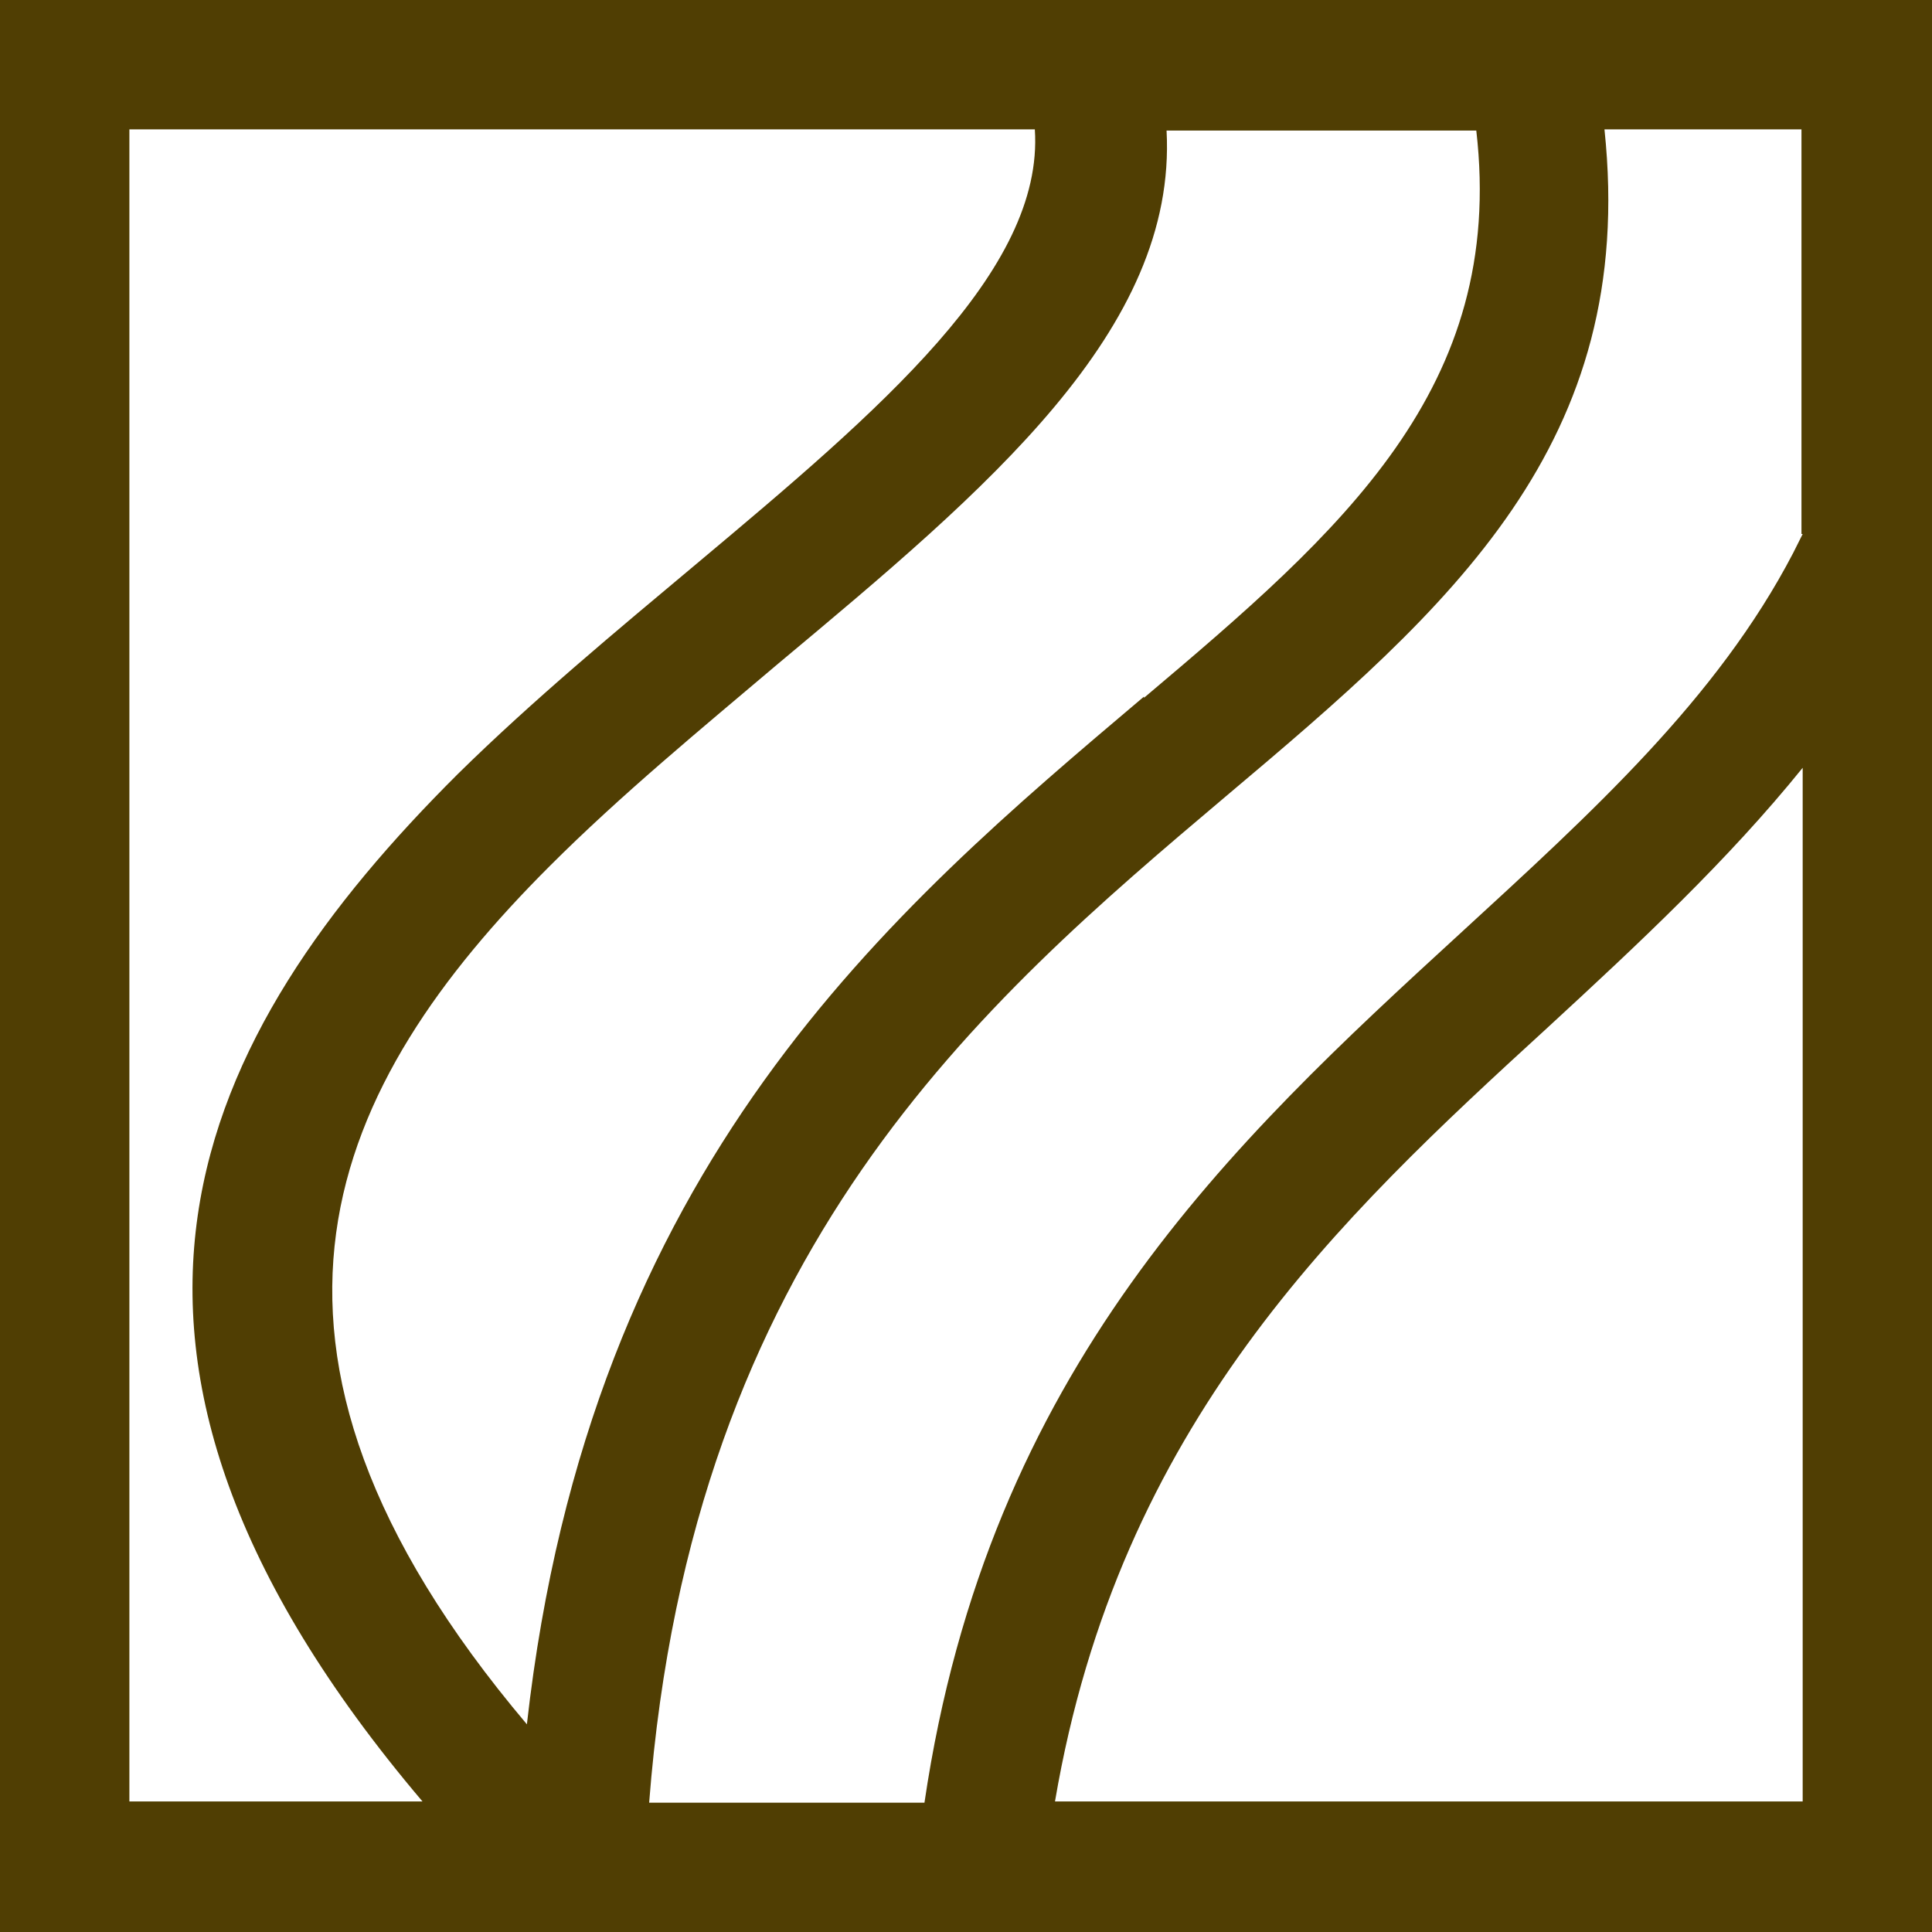 <svg xmlns="http://www.w3.org/2000/svg" version="1.1" xmlns:xlink="http://www.w3.org/1999/xlink" xmlns:svgjs="http://svgjs.dev/svgjs" width="32" height="32"><rect width="100%" height="100%" fill="#808080" stroke="none"/><svg width="32" height="32" viewBox="0 0 32 32" fill="none" xmlns="http://www.w3.org/2000/svg">
<g clip-path="url(#clip0_176_77)">
<rect width="32" height="32" fill="white"></rect>
<path d="M0 0V32H32V0H0ZM29.858 8.845L29.7 9.16C28.442 11.577 26.359 13.464 24.197 15.45C20.403 18.929 16.373 22.663 15.312 29.858H10.752C11.46 20.698 16.256 16.609 20.305 13.189C24.039 10.044 27.125 7.351 26.575 2.143H29.838V8.845H29.858ZM18.948 11.538C14.742 15.096 9.769 19.283 8.727 28.56C3.381 22.231 5.523 17.926 9.101 14.349C10.28 13.169 11.617 12.069 12.894 10.988C16.354 8.098 19.499 5.464 19.322 2.162H24.452C24.944 6.428 22.231 8.786 18.948 11.558V11.538ZM2.143 2.143H17.14C17.297 4.482 14.565 6.801 11.538 9.337C10.201 10.457 8.826 11.597 7.587 12.816C3.243 17.14 0.629 22.329 6.998 29.838H2.143V2.143ZM17.474 29.838C18.536 23.587 22.172 20.187 25.631 17.022C27.145 15.627 28.619 14.251 29.858 12.717V29.838H17.474Z" fill="#503E03"></path>
</g>
<defs>
<clipPath id="SvgjsClipPath1036">
<rect width="32" height="32" fill="white"></rect>
</clipPath>
</defs>
</svg><style>@media (prefers-color-scheme: light) { :root { filter: none; } }
@media (prefers-color-scheme: dark) { :root { filter: none; } }
</style></svg>
